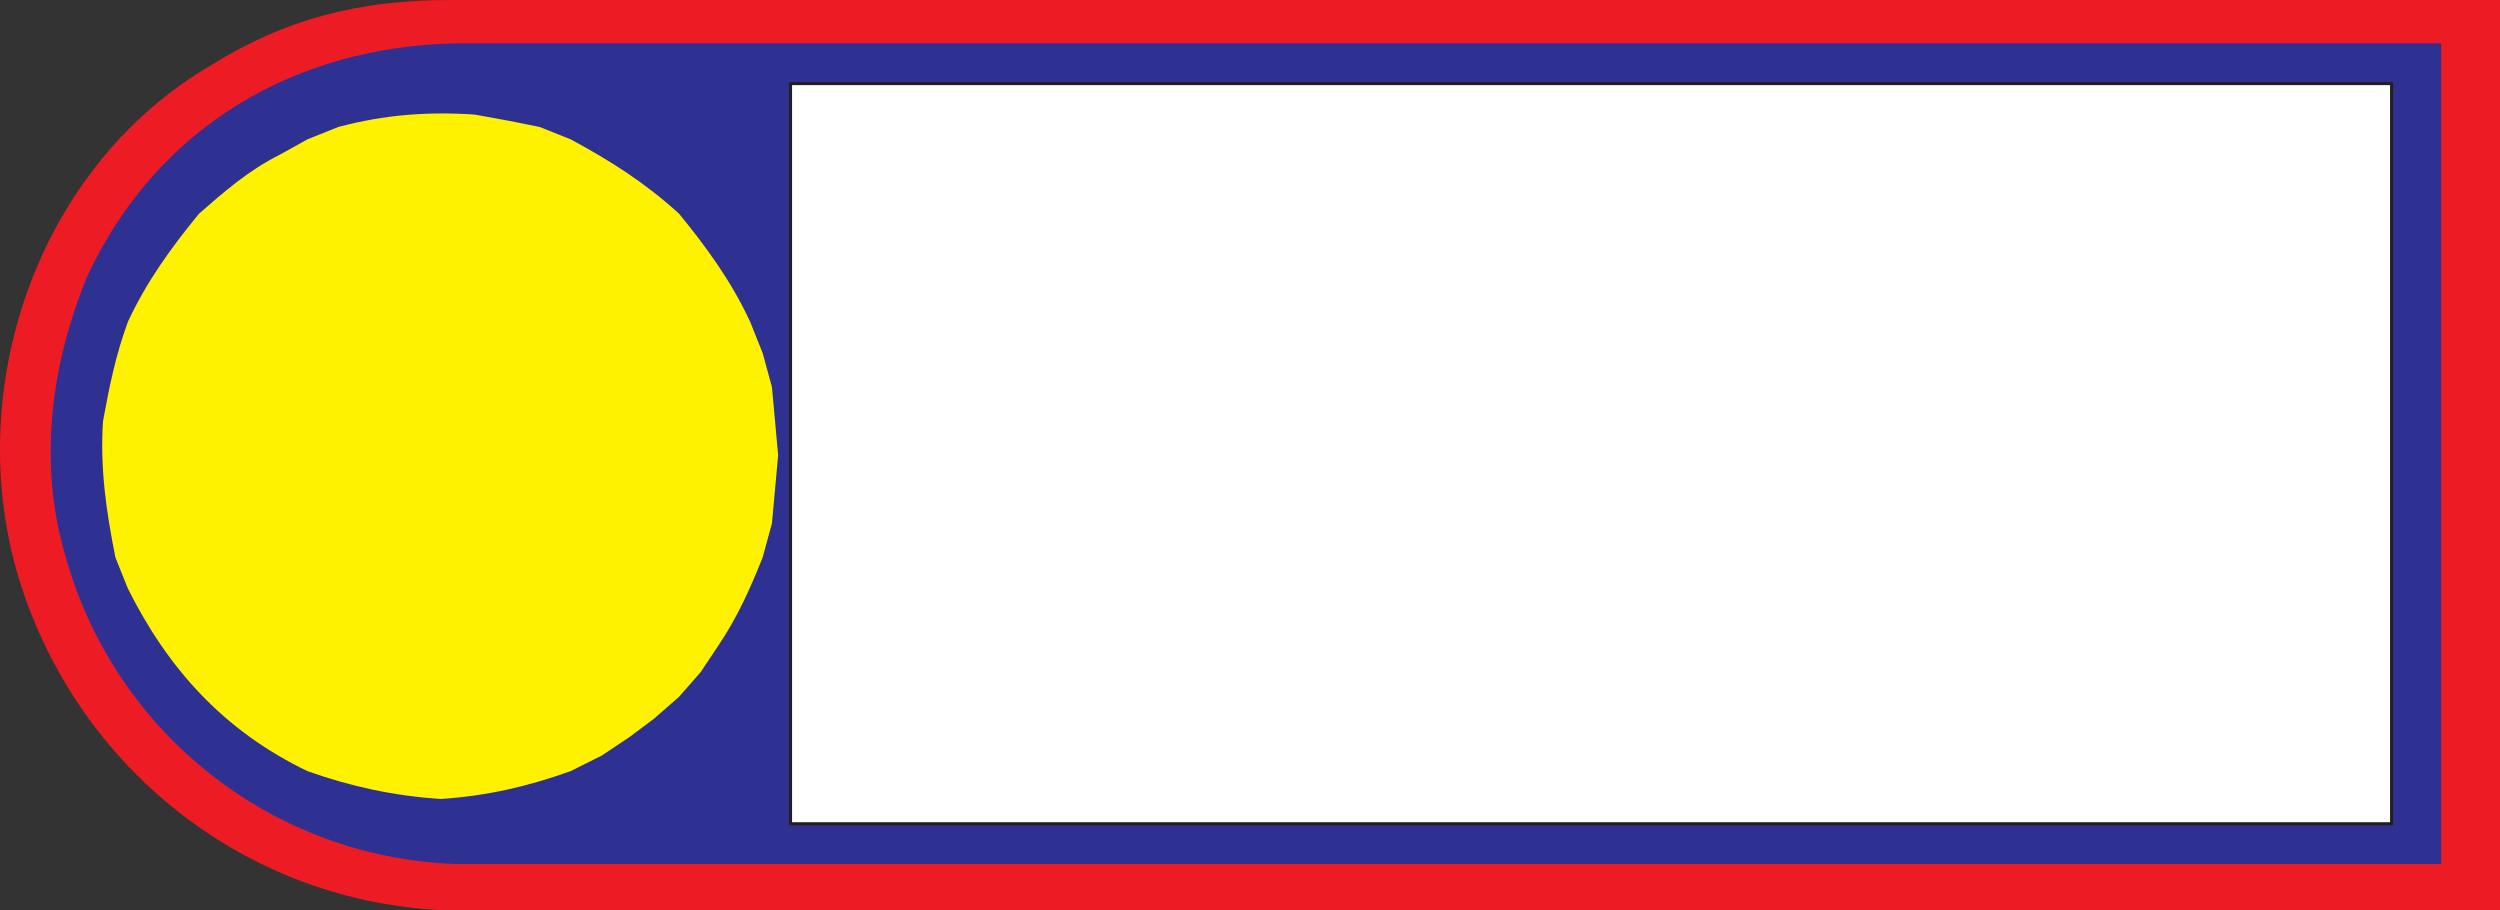 <svg xmlns="http://www.w3.org/2000/svg" width="605.449" height="220.5"><rect width="100%" height="100%" fill="#333333" stroke="none"/><path fill="#ed1c24" fill-rule="evenodd" d="M605.449 0v220.5h-496.5c-49.5-1.5-91.5-35.25-105-82.5-12.75-45.75 6-98.25 47.25-122.25 18-11.25 36-15.75 57.75-15.75h496.5"/><path fill="#2e3192" fill-rule="evenodd" d="M591.199 10.5v198.75h-480.75c-44.25-1.5-82.5-31.5-94.5-74.25-6.75-22.5-3.75-46.5 5.25-68.25 17.25-36.75 51-55.5 89.25-56.25h480.75"/><path fill="#fff200" fill-rule="evenodd" d="M106.699 193.5c11.25-.75 21-3 31.5-6.75l7.5-3.75 6.75-4.5 6-4.5 6-5.25 5.25-6 4.5-6.75c4.5-6.75 7.5-13.5 10.5-21l2.25-8.25 1.5-16.5-1.5-16.5-2.25-8.25-3-7.5c-4.5-9.75-10.5-18-17.25-26.25-8.25-7.5-16.5-12.75-26.25-18l-7.5-3-7.5-1.5-8.25-1.5c-11.25-.75-21.75 0-33 3l-7.5 3-6.75 3.75c-7.5 3.75-13.5 9-19.5 14.25-6.75 8.25-12.75 16.5-17.25 26.25-3 8.25-4.5 15.75-6 24-.75 11.25.75 21.75 3 33l3 7.5c9.75 19.5 23.25 34.5 43.5 44.25 10.5 3.75 21 6 32.25 6.75"/><path fill="#fff" fill-rule="evenodd" d="M191.449 20.25h387.75V199.5h-387.75V20.25"/><path fill="none" stroke="#231f20" stroke-linecap="round" stroke-linejoin="round" stroke-miterlimit="10" stroke-width=".75" d="M191.449 20.25h387.75V199.5h-387.75zm0 0"/></svg>
